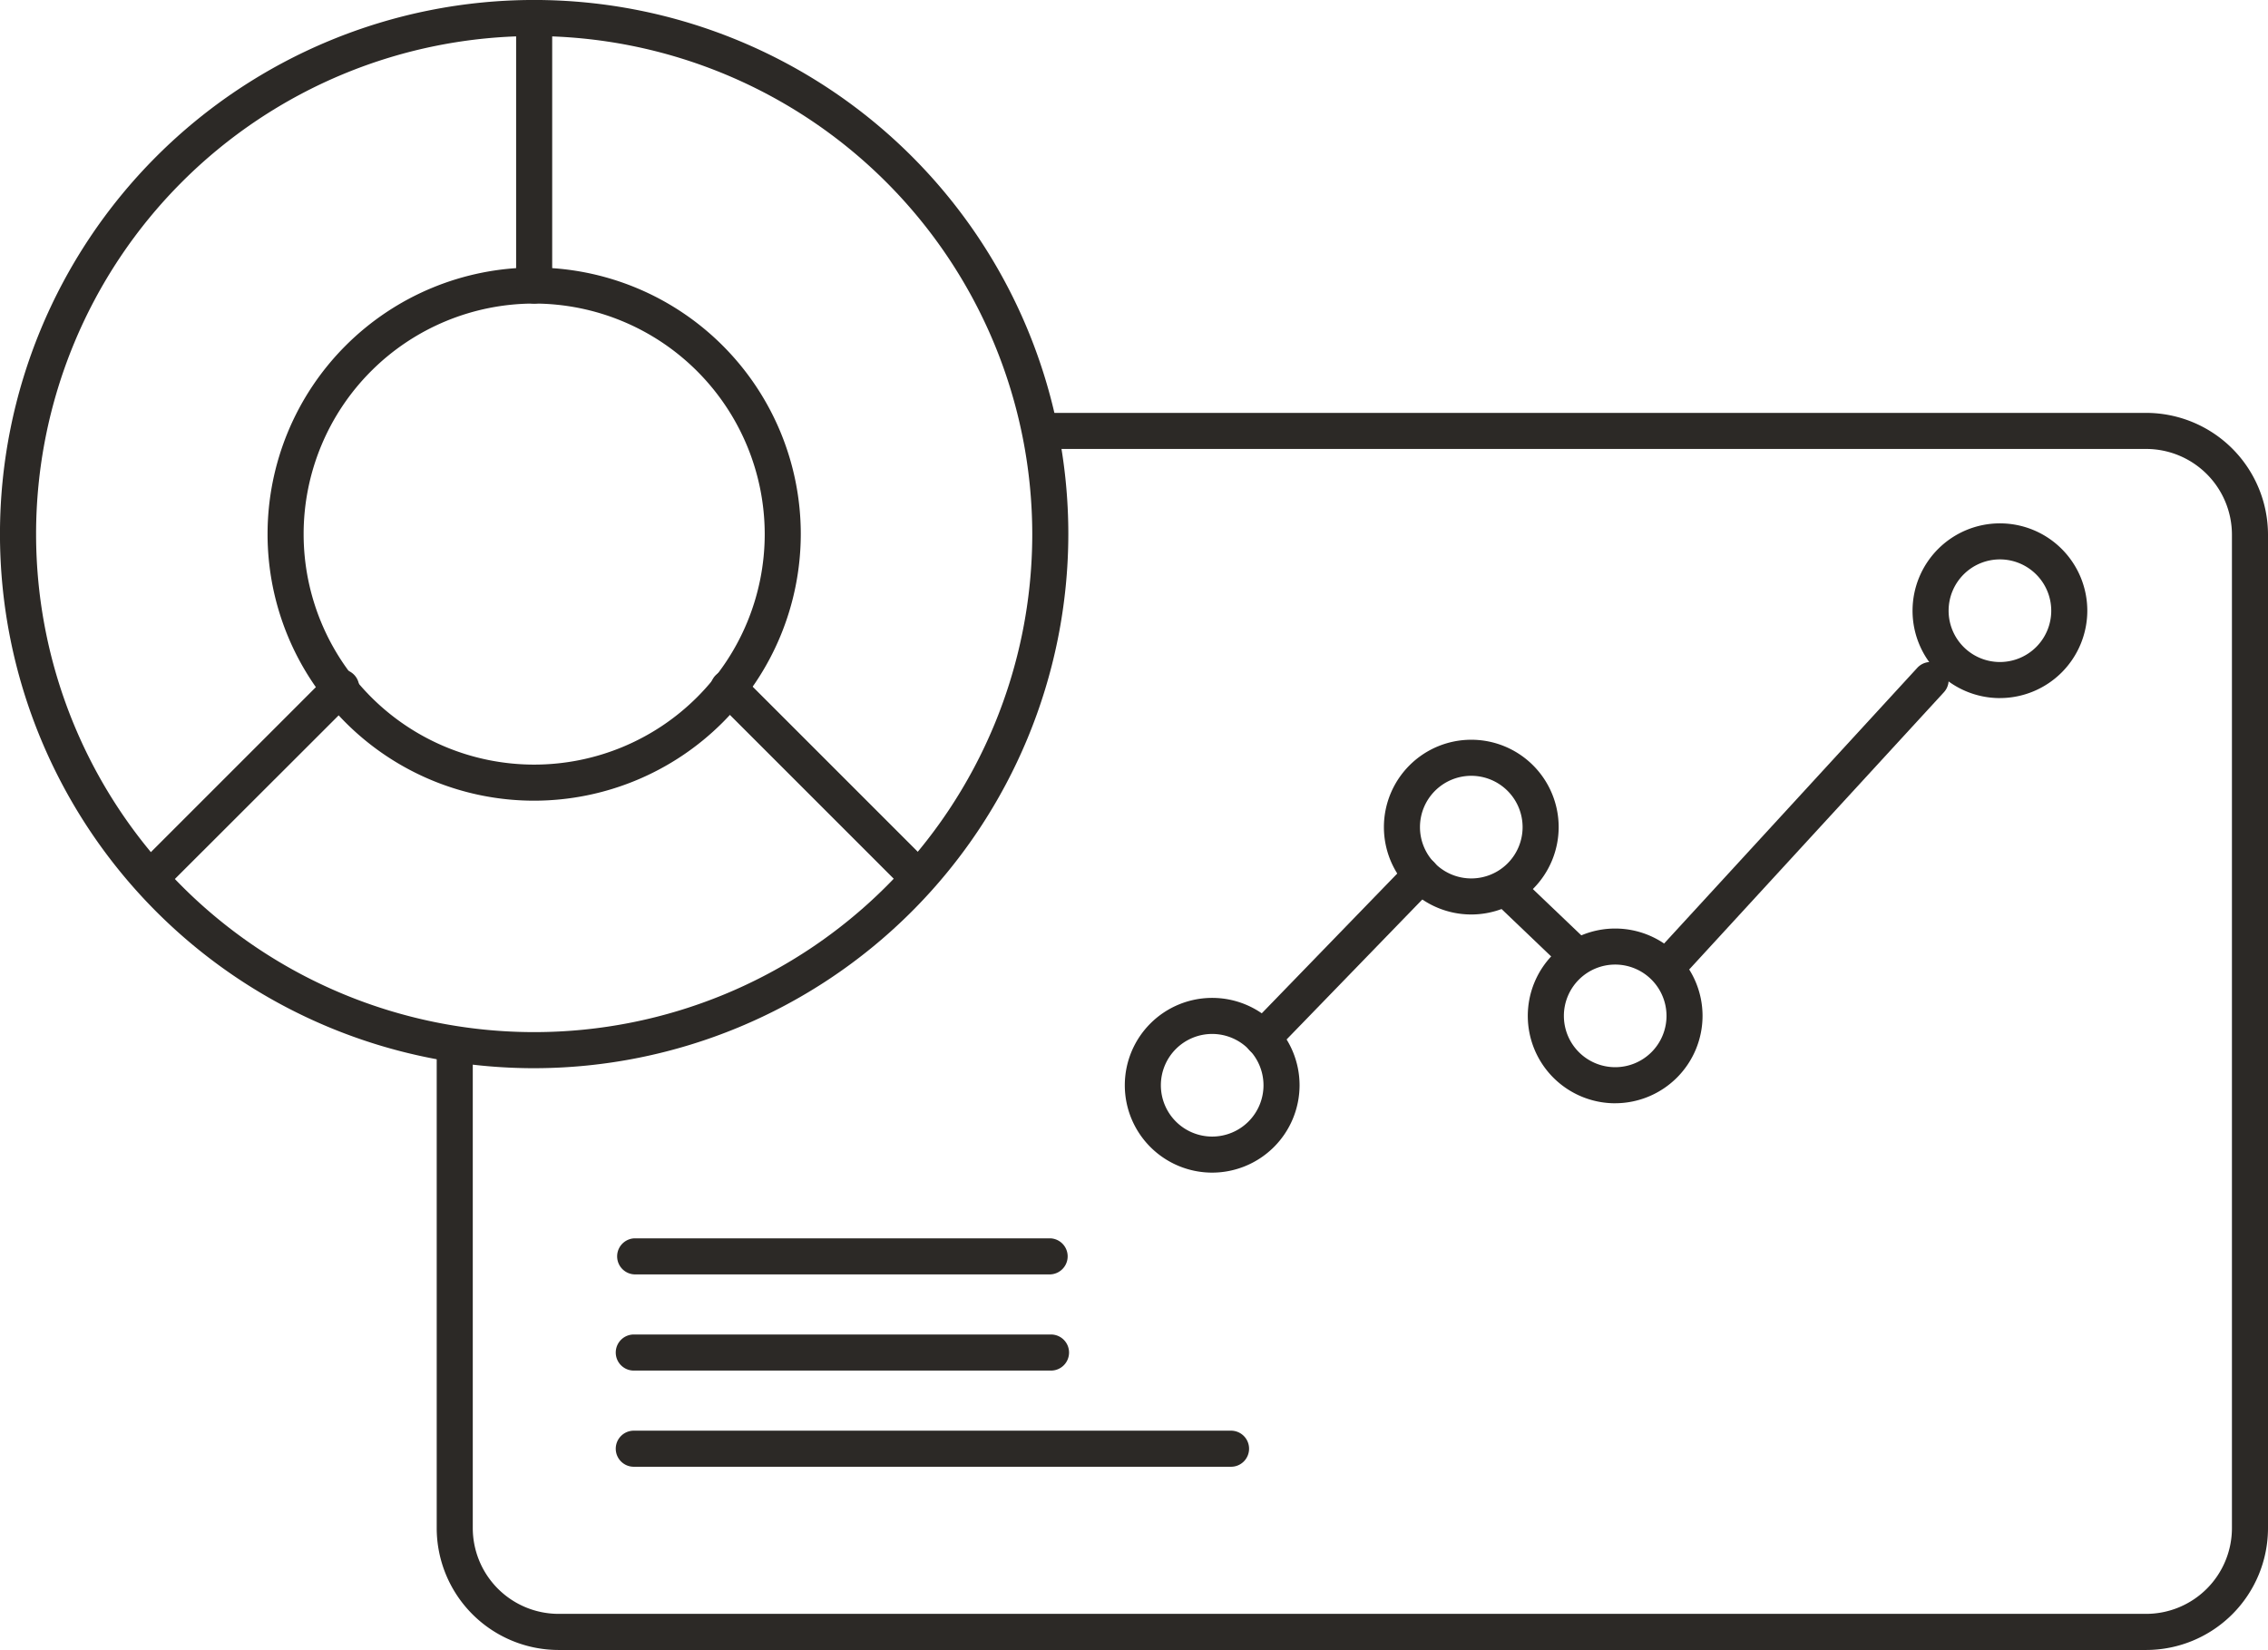<svg id="Group_151" data-name="Group 151" xmlns="http://www.w3.org/2000/svg" xmlns:xlink="http://www.w3.org/1999/xlink" width="85.213" height="62" viewBox="0 0 85.213 62">
  <defs>
    <clipPath id="clip-path">
      <rect id="Rectangle_262" data-name="Rectangle 262" width="85.213" height="62" fill="#2c2926"/>
    </clipPath>
  </defs>
  <g id="Group_146" data-name="Group 146" clip-path="url(#clip-path)">
    <path id="Path_103" data-name="Path 103" d="M82.389,63.657H22.739a4.583,4.583,0,0,1-4.578-4.578V41.119a.678.678,0,0,1,1.355,0v17.96A3.226,3.226,0,0,0,22.739,62.3h59.65a3.225,3.225,0,0,0,3.222-3.223V21.749a3.225,3.225,0,0,0-3.222-3.222H40.826a.678.678,0,0,1,0-1.355H82.389a4.582,4.582,0,0,1,4.577,4.577v37.33a4.582,4.582,0,0,1-4.577,4.578" transform="translate(-1.753 -1.657)" fill="#2c2926"/>
    <path id="Path_104" data-name="Path 104" d="M20.069,40.139a20.07,20.07,0,1,1,20.07-20.07,20.092,20.092,0,0,1-20.07,20.07m0-38.784A18.714,18.714,0,1,0,38.784,20.069,18.735,18.735,0,0,0,20.069,1.355" fill="#2c2926"/>
    <path id="Path_105" data-name="Path 105" d="M21.143,31.161A10.017,10.017,0,1,1,31.161,21.143,10.029,10.029,0,0,1,21.143,31.161m0-18.68a8.662,8.662,0,1,0,8.663,8.662,8.672,8.672,0,0,0-8.663-8.662" transform="translate(-1.074 -1.074)" fill="#2c2926"/>
    <path id="Path_106" data-name="Path 106" d="M22.141,11.407a.678.678,0,0,1-.678-.678V.678a.678.678,0,1,1,1.355,0V10.73a.678.678,0,0,1-.678.678" transform="translate(-2.071)" fill="#2c2926"/>
    <path id="Path_107" data-name="Path 107" d="M6.2,36.344a.678.678,0,0,1-.479-1.156l7.138-7.138a.678.678,0,1,1,.959.958L6.675,36.145a.672.672,0,0,1-.479.2" transform="translate(-0.533 -2.688)" fill="#2c2926"/>
    <path id="Path_108" data-name="Path 108" d="M37.345,36.344a.672.672,0,0,1-.479-.2l-7.139-7.138a.678.678,0,0,1,.959-.958l7.138,7.138a.678.678,0,0,1-.479,1.156" transform="translate(-2.85 -2.688)" fill="#2c2926"/>
    <path id="Path_109" data-name="Path 109" d="M50.058,48.068a3.283,3.283,0,1,1,3.283-3.283,3.287,3.287,0,0,1-3.283,3.283m0-5.211a1.928,1.928,0,1,0,1.928,1.928,1.93,1.93,0,0,0-1.928-1.928" transform="translate(-4.514 -4.005)" fill="#2c2926"/>
    <path id="Path_110" data-name="Path 110" d="M60.833,37.332a3.283,3.283,0,1,1,3.283-3.283,3.287,3.287,0,0,1-3.283,3.283m0-5.211a1.928,1.928,0,1,0,1.928,1.928,1.93,1.93,0,0,0-1.928-1.928" transform="translate(-5.554 -2.969)" fill="#2c2926"/>
    <path id="Path_111" data-name="Path 111" d="M82.816,28.333A3.283,3.283,0,1,1,86.1,25.049a3.287,3.287,0,0,1-3.283,3.283m0-5.211a1.928,1.928,0,1,0,1.928,1.928,1.93,1.93,0,0,0-1.928-1.928" transform="translate(-7.676 -2.101)" fill="#2c2926"/>
    <path id="Path_112" data-name="Path 112" d="M52.442,43.125a.677.677,0,0,1-.486-1.149l5.949-6.137a.677.677,0,1,1,.972.943l-5.949,6.137a.673.673,0,0,1-.486.206" transform="translate(-4.996 -3.439)" fill="#2c2926"/>
    <path id="Path_113" data-name="Path 113" d="M65.267,40.142a.677.677,0,0,1-.469-.188L62.439,37.7a.678.678,0,0,1,.937-.979l2.36,2.255a.678.678,0,0,1-.469,1.167" transform="translate(-6.006 -3.526)" fill="#2c2926"/>
    <path id="Path_114" data-name="Path 114" d="M69.655,39.274a.678.678,0,0,1-.5-1.136l9.538-10.386a.678.678,0,0,1,1,.917L70.154,39.054a.68.68,0,0,1-.5.22" transform="translate(-6.657 -2.657)" fill="#2c2926"/>
    <path id="Path_115" data-name="Path 115" d="M66.818,45.184A3.283,3.283,0,1,1,70.1,41.9a3.287,3.287,0,0,1-3.283,3.283m0-5.211A1.928,1.928,0,1,0,68.746,41.9a1.93,1.93,0,0,0-1.928-1.928" transform="translate(-6.132 -3.727)" fill="#2c2926"/>
    <path id="Path_116" data-name="Path 116" d="M41.936,52.858H26.313a.678.678,0,0,1,0-1.355H41.936a.678.678,0,0,1,0,1.355" transform="translate(-2.474 -4.971)" fill="#2c2926"/>
    <path id="Path_117" data-name="Path 117" d="M41.936,56.858H26.313a.678.678,0,1,1,0-1.355H41.936a.678.678,0,1,1,0,1.355" transform="translate(-2.474 -5.357)" fill="#2c2926"/>
    <path id="Path_118" data-name="Path 118" d="M48.7,60.858H26.313a.678.678,0,1,1,0-1.355H48.7a.678.678,0,1,1,0,1.355" transform="translate(-2.474 -5.743)" fill="#2c2926"/>
  </g>
</svg>
